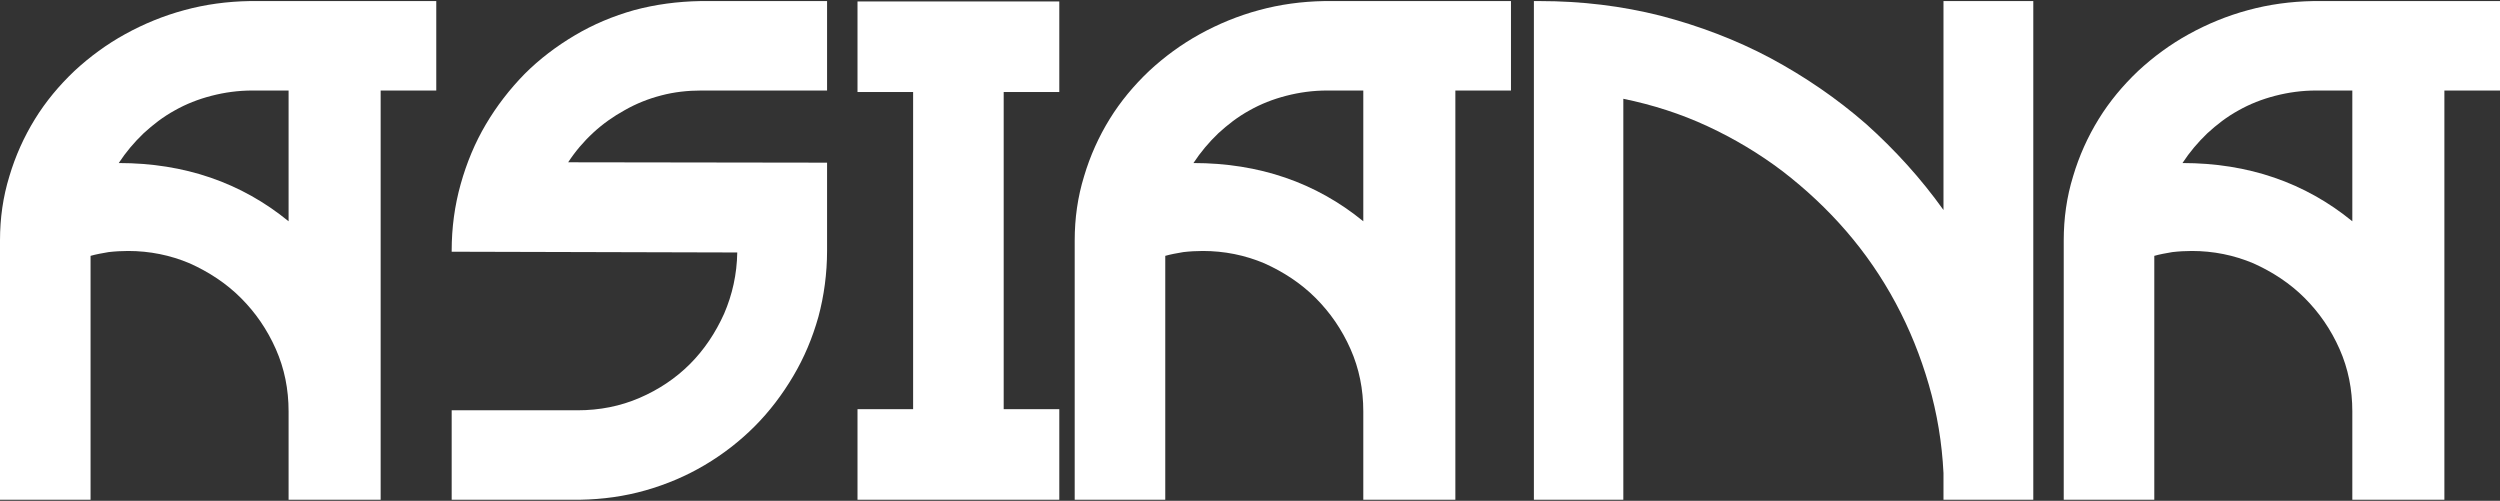 <?xml version="1.0" encoding="UTF-8"?> <svg xmlns="http://www.w3.org/2000/svg" width="619" height="124" viewBox="0 0 619 124" fill="none"><rect x="0" y="0" width="619" height="124" fill="#333333" stroke="none"/><path d="M61.779 0.267H108.02V22.411H94.25V123.733H71.455V101.868C71.455 96.379 70.432 91.261 68.292 86.423C66.152 81.585 63.268 77.398 59.639 73.77C56.011 70.141 51.731 67.35 46.986 65.21C42.148 63.163 37.03 62.14 31.727 62.14C30.145 62.14 28.471 62.233 26.889 62.419C25.214 62.698 23.725 62.977 22.423 63.349V123.733H0V59.534C0 54.045 0.744 48.742 2.326 43.624C3.815 38.6 5.955 33.855 8.653 29.482C11.351 25.109 14.607 21.202 18.422 17.573C22.237 14.037 26.424 10.967 30.983 8.455C35.542 5.943 40.473 3.896 45.683 2.5C50.8 1.105 56.197 0.361 61.779 0.267ZM71.455 54.789V22.411H62.523C58.988 22.411 55.638 22.876 52.382 23.714C49.126 24.551 46.055 25.761 43.264 27.342C40.38 28.924 37.868 30.878 35.542 33.018C33.215 35.251 31.169 37.67 29.401 40.368C45.683 40.368 59.732 45.206 71.455 54.789Z" fill="white"></path><path d="M204.783 40.275V62.047C204.783 67.722 204.038 73.211 202.643 78.422C201.154 83.725 199.107 88.563 196.409 93.122C193.711 97.681 190.547 101.868 186.826 105.59C183.104 109.311 179.01 112.475 174.451 115.173C169.892 117.871 165.054 119.918 159.844 121.407C154.634 122.895 149.237 123.639 143.655 123.733H111.835V101.589H143.004C148.493 101.589 153.61 100.565 158.355 98.519C163.1 96.472 167.287 93.68 170.823 90.145C174.358 86.609 177.15 82.422 179.289 77.677C181.336 72.932 182.453 67.908 182.546 62.512L111.835 62.326V62.047C111.835 56.371 112.579 50.882 114.068 45.578C115.557 40.275 117.603 35.344 120.302 30.785C123 26.226 126.163 22.132 129.885 18.317C133.606 14.596 137.793 11.432 142.352 8.734C146.911 6.036 151.749 3.989 157.053 2.5C162.263 1.105 167.752 0.361 173.428 0.267H204.783V22.411H173.707C170.265 22.411 166.915 22.783 163.752 23.621C160.495 24.458 157.518 25.668 154.727 27.249C151.842 28.831 149.237 30.692 146.911 32.832C144.492 35.065 142.445 37.484 140.678 40.182L204.783 40.275Z" fill="white"></path><path d="M262.282 22.783H248.512V101.31H262.282V123.733H212.319V101.31H226.089V22.783H212.319V0.361H262.282V22.783Z" fill="white"></path><path d="M327.876 0.267H374.117V22.411H360.347V123.733H337.552V101.868C337.552 96.379 336.528 91.261 334.388 86.423C332.248 81.585 329.364 77.398 325.736 73.77C322.107 70.141 317.827 67.35 313.082 65.21C308.244 63.163 303.127 62.14 297.823 62.14C296.242 62.14 294.567 62.233 292.985 62.419C291.311 62.698 289.822 62.977 288.519 63.349V123.733H266.096V59.534C266.096 54.045 266.841 48.742 268.423 43.624C269.911 38.6 272.051 33.855 274.749 29.482C277.447 25.109 280.704 21.202 284.519 17.573C288.333 14.037 292.52 10.967 297.079 8.455C301.638 5.943 306.569 3.896 311.78 2.5C316.897 1.105 322.293 0.361 327.876 0.267ZM337.552 54.789V22.411H328.62C325.084 22.411 321.735 22.876 318.478 23.714C315.222 24.551 312.152 25.761 309.36 27.342C306.476 28.924 303.964 30.878 301.638 33.018C299.312 35.251 297.265 37.67 295.497 40.368C311.78 40.368 325.829 45.206 337.552 54.789Z" fill="white"></path><path d="M481.207 0.267H503.443V123.733H481.207V117.127C480.835 109.59 479.625 102.333 477.578 95.262C475.531 88.191 472.833 81.492 469.391 75.072C465.948 68.652 461.854 62.698 457.109 57.208C452.364 51.719 447.061 46.788 441.385 42.415C435.617 38.042 429.383 34.32 422.777 31.25C416.171 28.18 409.193 25.947 401.936 24.458V123.733H379.792V0.267H381.281C391.608 0.267 401.564 1.477 411.147 3.896C420.73 6.408 429.848 9.851 438.408 14.41C446.875 18.969 454.783 24.365 462.04 30.692C469.204 37.112 475.624 44.183 481.207 51.998V0.267Z" fill="white"></path><path d="M572.759 0.267H619V22.411H605.23V123.733H582.435V101.868C582.435 96.379 581.412 91.261 579.272 86.423C577.132 81.585 574.247 77.398 570.619 73.77C566.99 70.141 562.71 67.35 557.965 65.21C553.127 63.163 548.01 62.14 542.707 62.14C541.125 62.14 539.45 62.233 537.868 62.419C536.194 62.698 534.705 62.977 533.403 63.349V123.733H510.98V59.534C510.98 54.045 511.724 48.742 513.306 43.624C514.794 38.6 516.934 33.855 519.633 29.482C522.331 25.109 525.587 21.202 529.402 17.573C533.216 14.037 537.403 10.967 541.962 8.455C546.521 5.943 551.452 3.896 556.663 2.5C561.78 1.105 567.176 0.361 572.759 0.267ZM582.435 54.789V22.411H573.503C569.968 22.411 566.618 22.876 563.362 23.714C560.105 24.551 557.035 25.761 554.244 27.342C551.359 28.924 548.847 30.878 546.521 33.018C544.195 35.251 542.148 37.67 540.381 40.368C556.663 40.368 570.712 45.206 582.435 54.789Z" fill="white"></path></svg> 